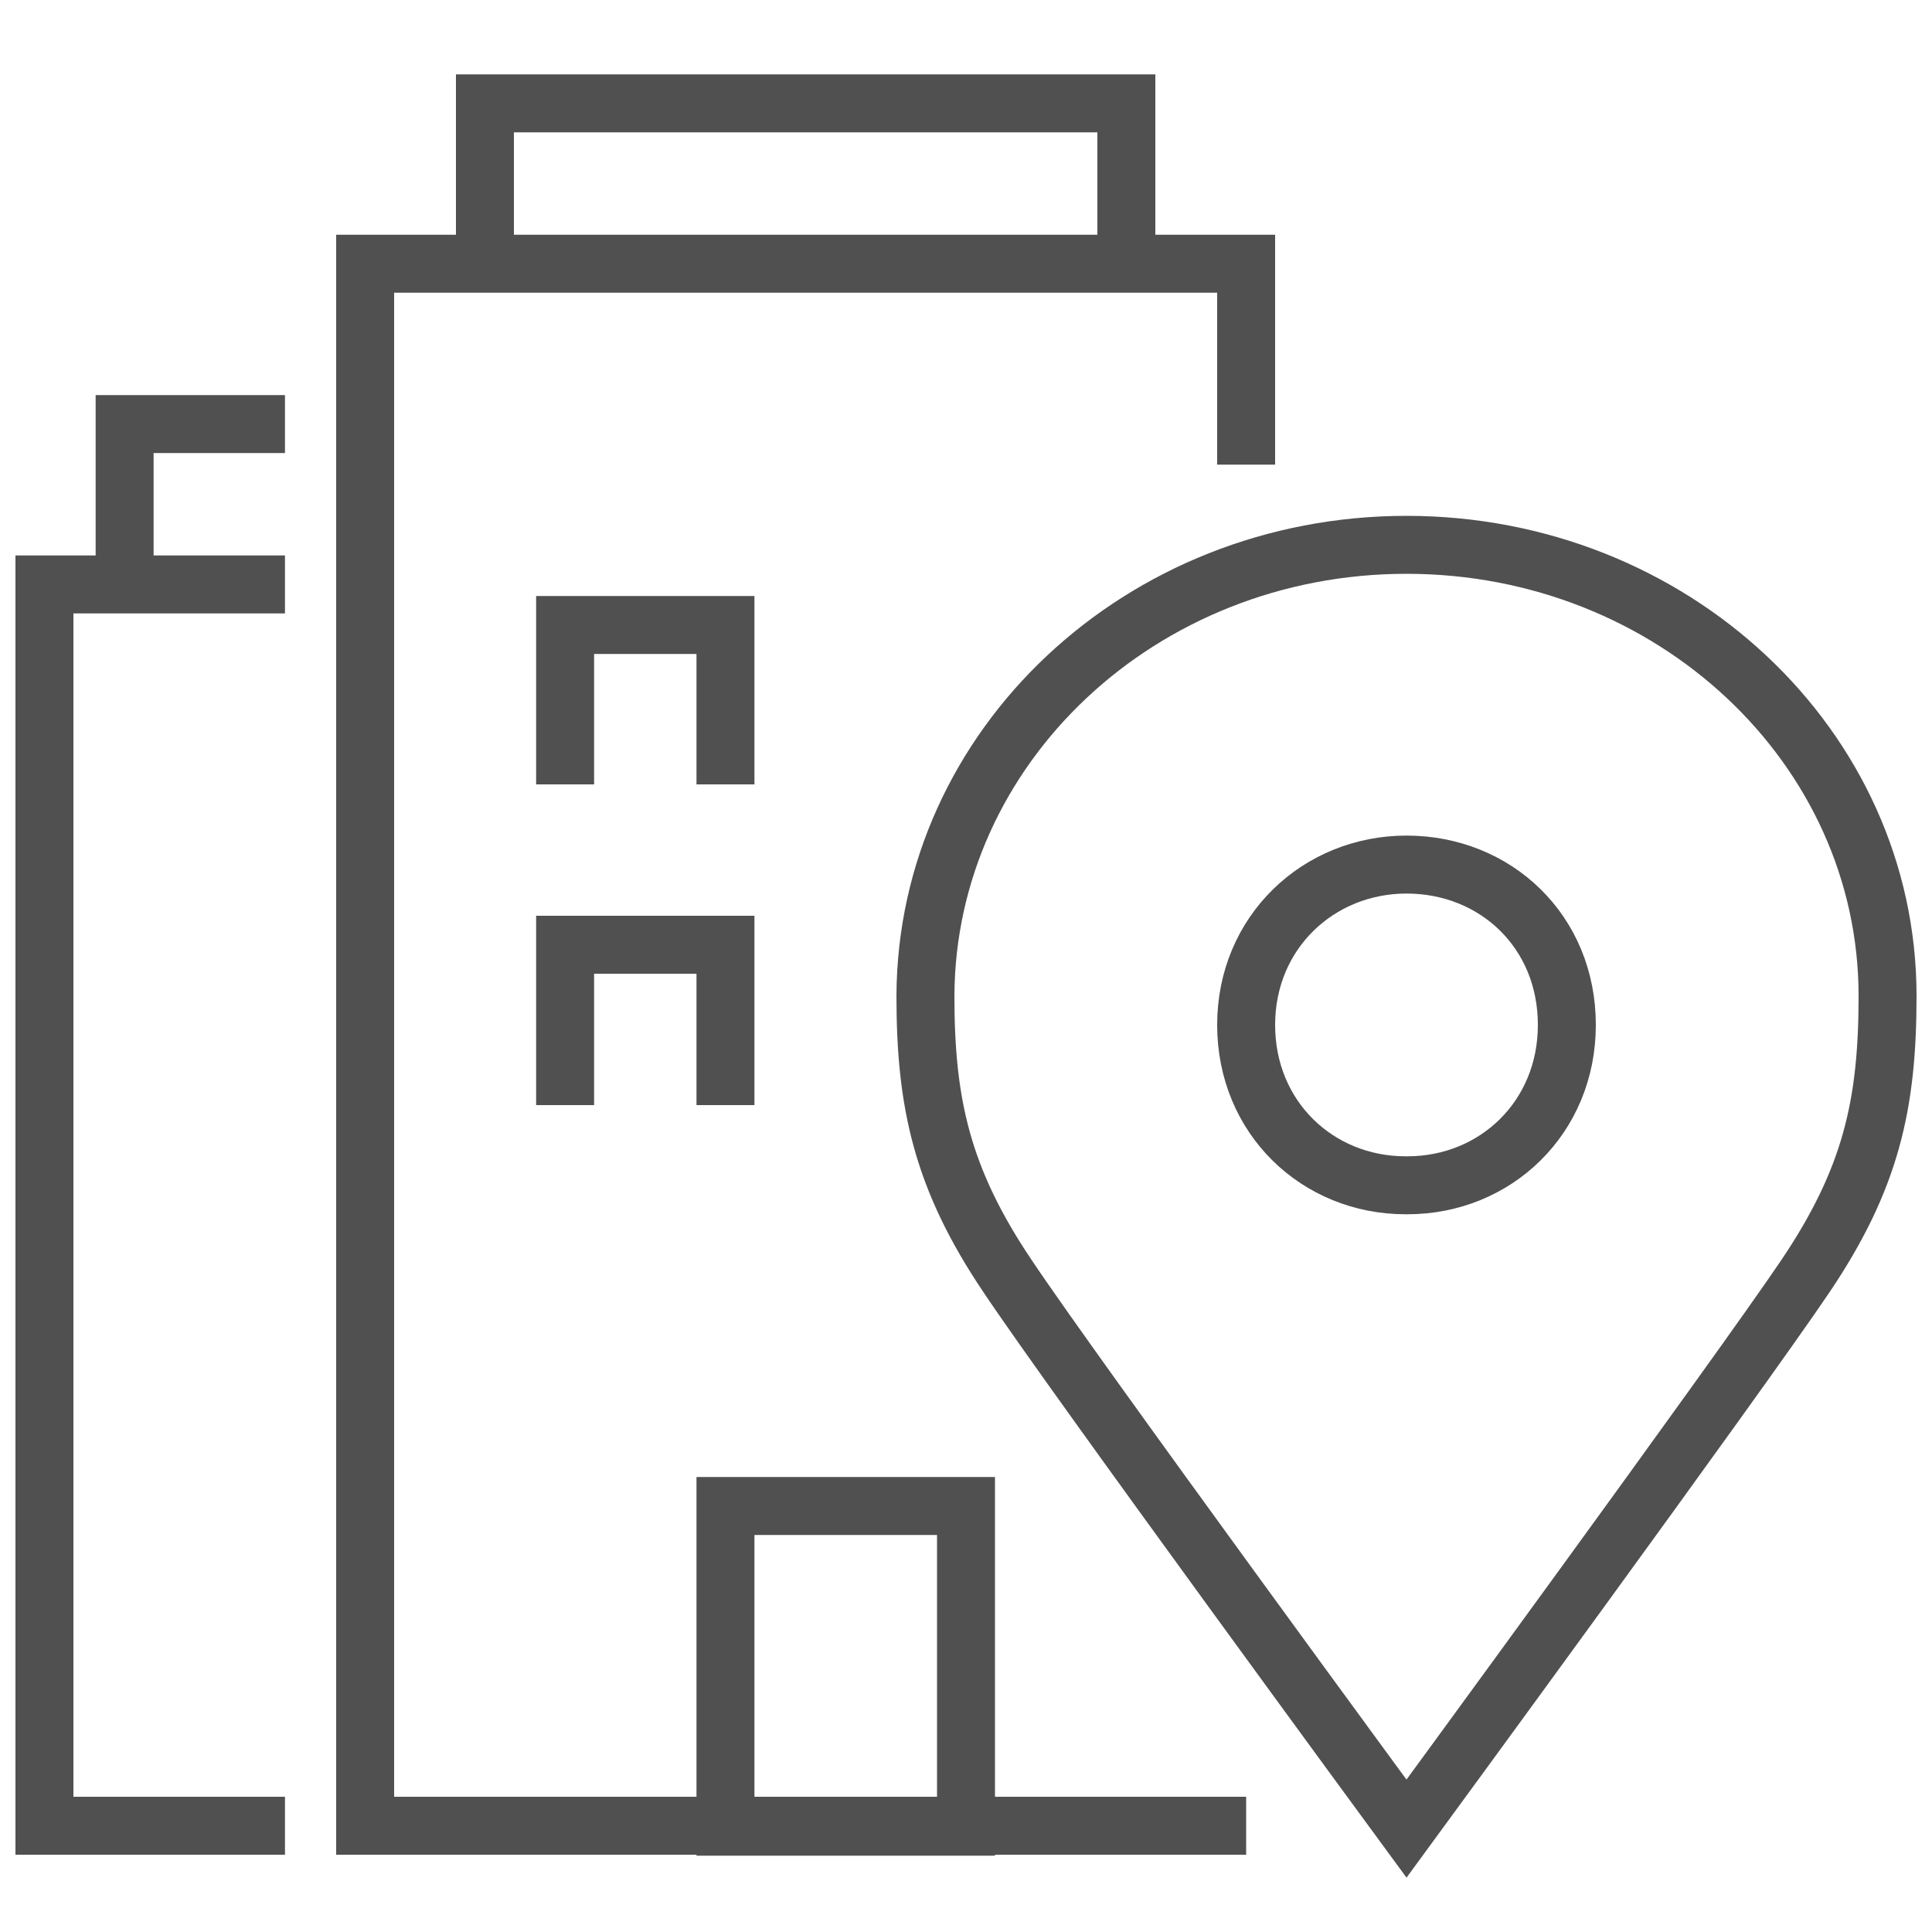 <?xml version="1.0" encoding="utf-8"?>
<!-- Generator: Adobe Illustrator 22.1.0, SVG Export Plug-In . SVG Version: 6.00 Build 0)  -->
<svg version="1.1" id="Livello_1" xmlns="http://www.w3.org/2000/svg" xmlns:xlink="http://www.w3.org/1999/xlink" x="0px" y="0px"
	 viewBox="0 0 200 200" style="enable-background:new 0 0 200 200;" xml:space="preserve">
<style type="text/css">
	.st0{fill:none;stroke:#505050;stroke-width:6;stroke-miterlimit:10;}
</style>
<g>
	<polyline class="st0" points="50.2,27.3 50.2,10.7 116.6,10.7 116.6,27.3 	"/>
	<rect x="75.1" y="155.9" class="st0" width="24.9" height="33.2"/>
	<polyline class="st0" points="58.5,81.2 58.5,64.7 75.1,64.7 75.1,81.2 	"/>
	<polyline class="st0" points="58.5,114.4 58.5,97.8 75.1,97.8 75.1,114.4 	"/>
	<polyline class="st0" points="29.5,189 4.6,189 4.6,60.5 29.5,60.5 	"/>
	<polyline class="st0" points="12.9,60.5 12.9,43.9 29.5,43.9 	"/>
	<path class="st0" d="M145.6,89.5C145.6,89.5,145.6,89.5,145.6,89.5C145.6,89.5,145.6,89.5,145.6,89.5c9.2,0,16.6,6.9,16.6,16.6
		c0,9.6-7.4,16.6-16.5,16.6c0,0,0,0-0.1,0c0,0,0,0-0.1,0c-9.1,0-16.5-7-16.5-16.6C129,96.5,136.5,89.5,145.6,89.5z"/>
	<path class="st0" d="M145.6,56.4c27.5,0,49.8,20.9,49.8,46.7c0,11.2-1.7,18.9-8.5,29c-6.8,10.1-41.3,57.2-41.3,57.2
		s-34.5-47-41.3-57.2c-6.8-10.1-8.5-17.9-8.5-29C95.9,77.3,118.1,56.4,145.6,56.4z"/>
	<polyline class="st0" points="129,189 37.8,189 37.8,27.3 129,27.3 129,48.1 	"/>
</g>
</svg>
